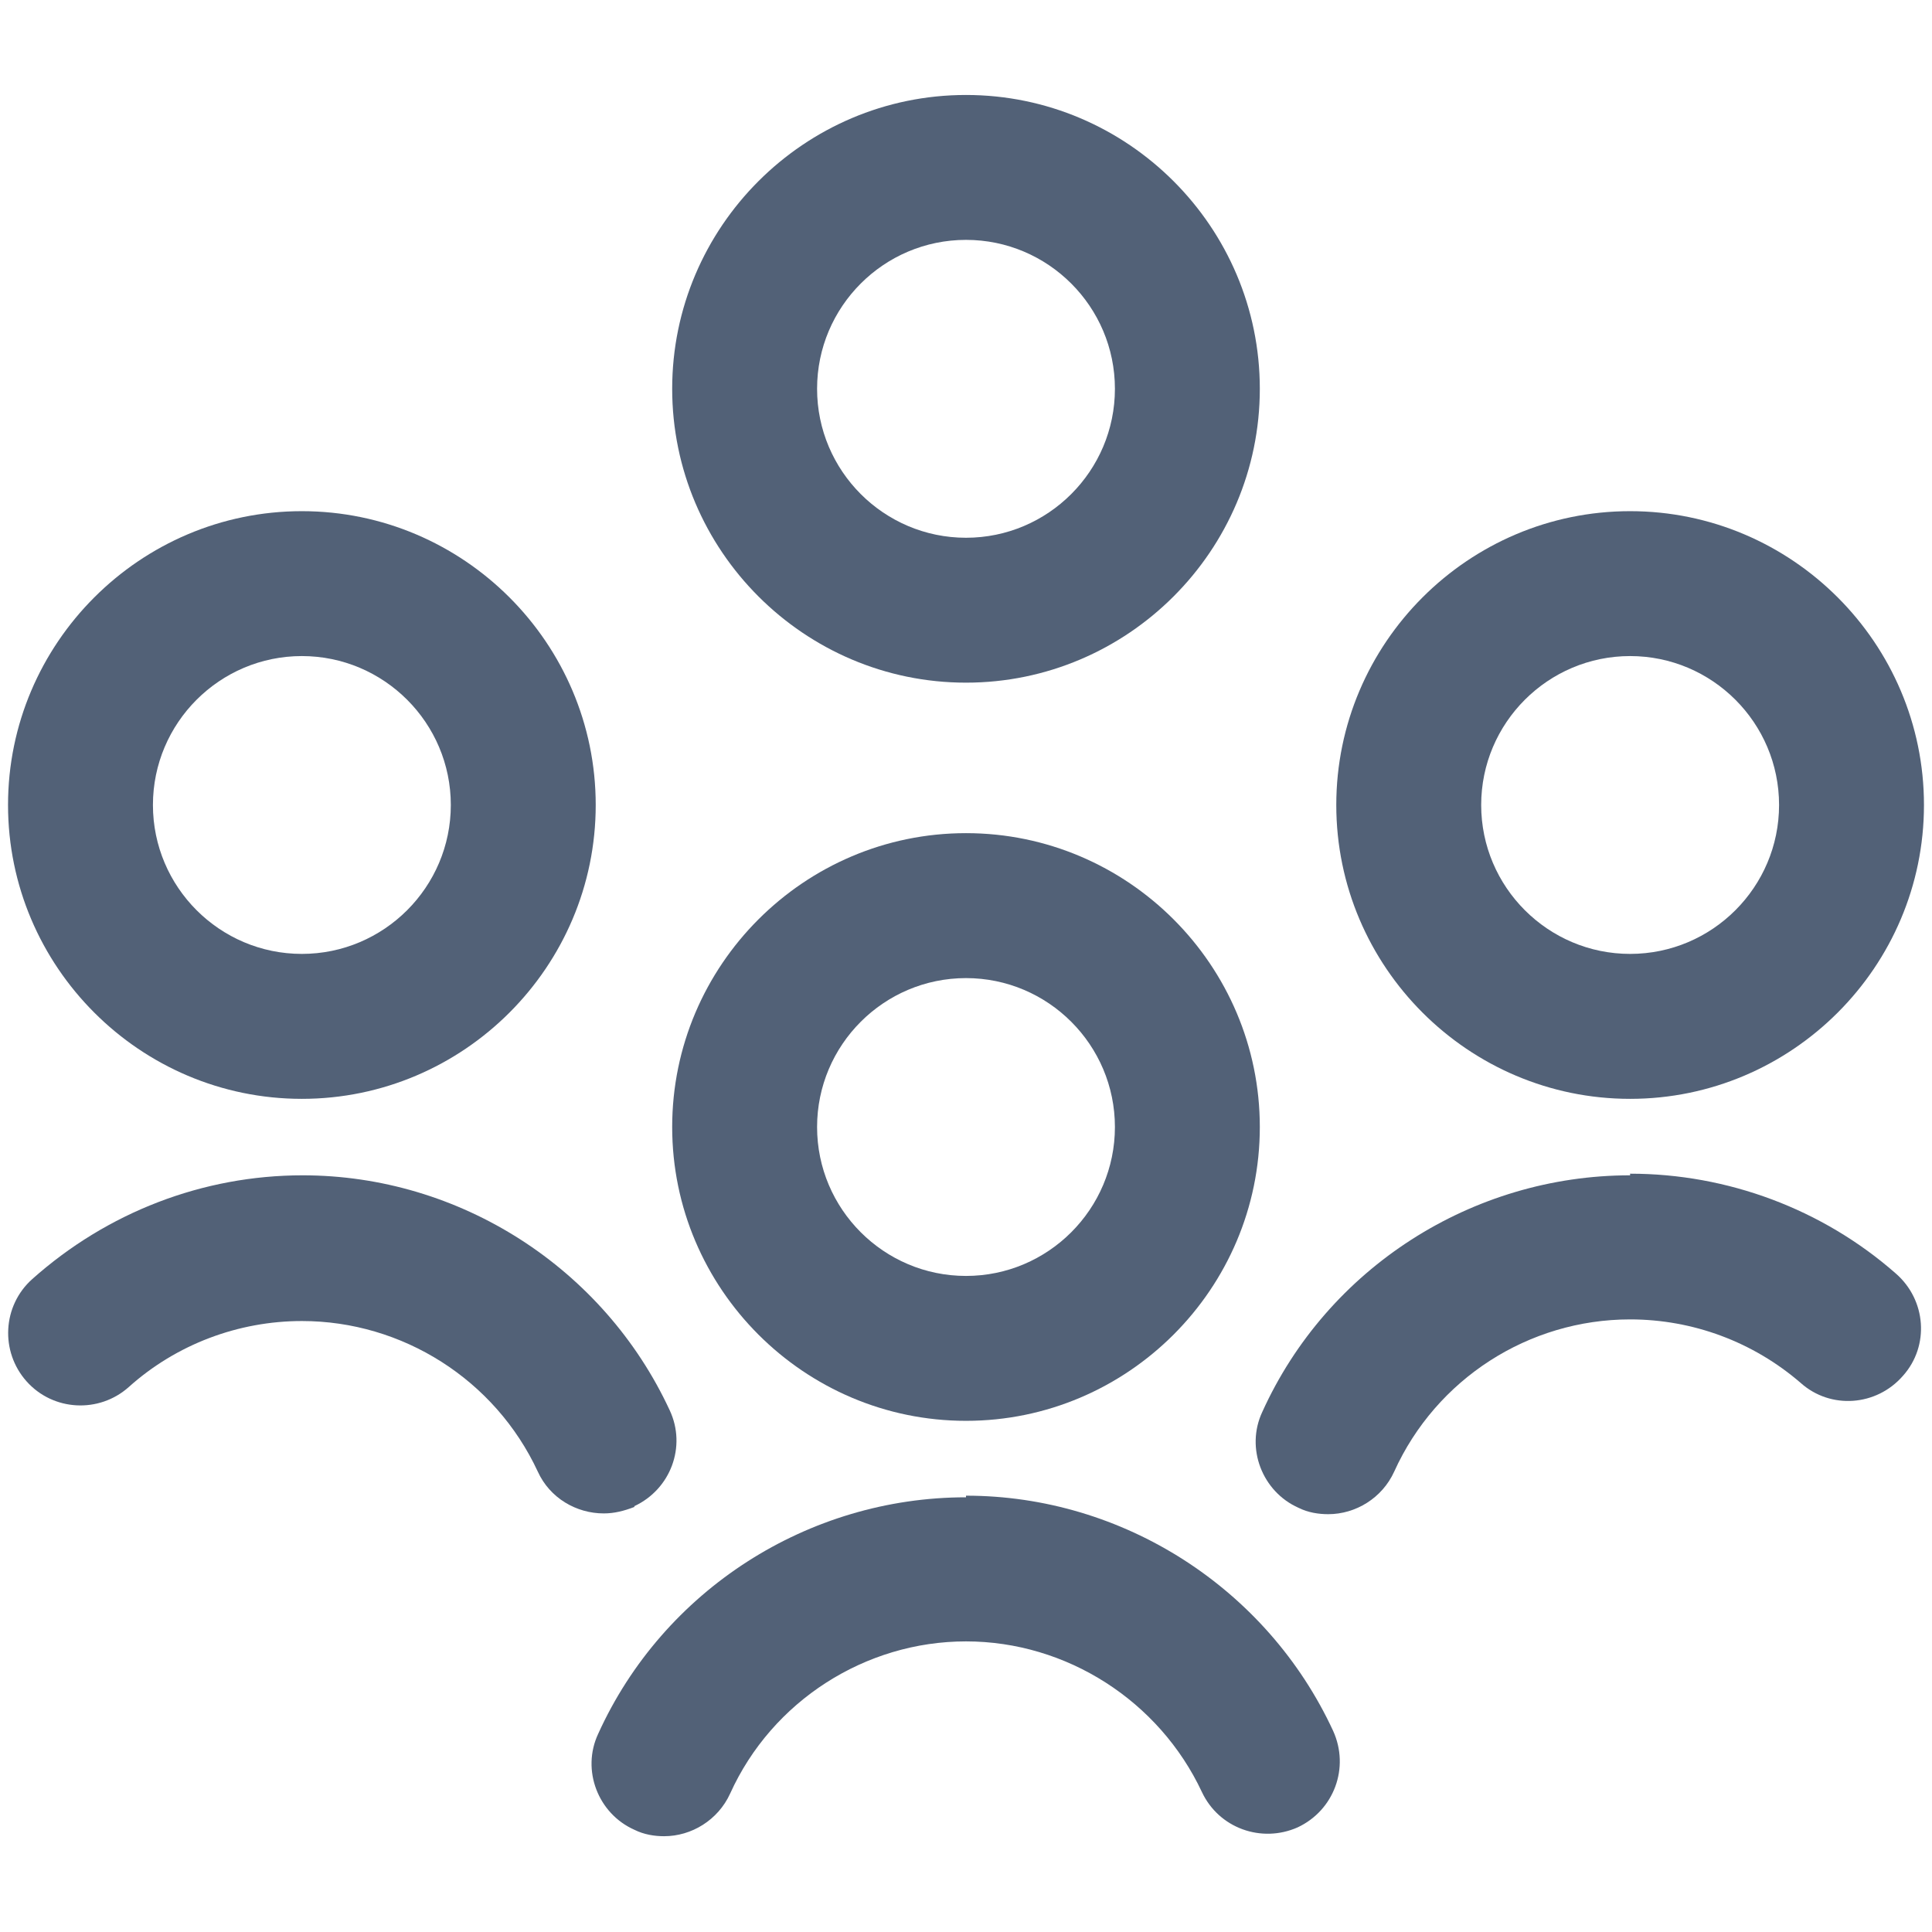 <svg width="38" height="38" viewBox="0 0 38 38" fill="none" xmlns="http://www.w3.org/2000/svg">
<path d="M19 27.946C22.183 27.946 24.779 25.349 24.779 22.167C24.779 18.984 22.183 16.387 19 16.387C15.818 16.387 13.221 18.984 13.221 22.167C13.221 25.349 15.818 27.946 19 27.946ZM19 19.238C20.615 19.238 21.929 20.552 21.929 22.167C21.929 23.782 20.615 25.096 19 25.096C17.385 25.096 16.071 23.782 16.071 22.167C16.071 20.552 17.385 19.238 19 19.238Z" fill="#526177"/>
<path d="M19 13.427C22.183 13.427 24.779 10.83 24.779 7.647C24.779 4.465 22.183 1.868 19 1.868C15.818 1.868 13.221 4.465 13.221 7.647C13.221 10.83 15.818 13.427 19 13.427ZM19 4.718C20.615 4.718 21.929 6.032 21.929 7.647C21.929 9.262 20.615 10.577 19 10.577C17.385 10.577 16.071 9.262 16.071 7.647C16.071 6.032 17.385 4.718 19 4.718Z" fill="#526177"/>
<path d="M19 29.45C15.897 29.45 13.047 31.271 11.764 34.105C11.432 34.818 11.764 35.672 12.477 35.989C12.667 36.084 12.873 36.116 13.062 36.116C13.601 36.116 14.123 35.799 14.361 35.277C15.184 33.456 17.021 32.284 19 32.284C20.979 32.284 22.8 33.456 23.639 35.245C23.972 35.958 24.811 36.258 25.523 35.942C26.236 35.609 26.552 34.77 26.22 34.042C24.922 31.239 22.087 29.418 19 29.418V29.45Z" fill="#526177"/>
<path d="M32.062 10.054C28.88 10.054 26.283 12.651 26.283 15.833C26.283 19.016 28.88 21.613 32.062 21.613C35.245 21.613 37.842 19.016 37.842 15.833C37.842 12.651 35.245 10.054 32.062 10.054ZM32.062 18.762C30.448 18.762 29.133 17.448 29.133 15.833C29.133 14.218 30.448 12.904 32.062 12.904C33.678 12.904 34.992 14.218 34.992 15.833C34.992 17.448 33.678 18.762 32.062 18.762Z" fill="#526177"/>
<path d="M32.062 23.117C28.959 23.117 26.109 24.938 24.827 27.772C24.494 28.484 24.827 29.339 25.539 29.656C25.729 29.751 25.935 29.782 26.125 29.782C26.663 29.782 27.186 29.466 27.423 28.943C28.247 27.122 30.067 25.951 32.062 25.951C33.297 25.951 34.485 26.394 35.419 27.202C36.005 27.724 36.907 27.661 37.43 27.059C37.953 26.473 37.889 25.571 37.288 25.048C35.847 23.782 33.978 23.085 32.062 23.085V23.117Z" fill="#526177"/>
<path d="M5.937 21.613C9.12 21.613 11.717 19.016 11.717 15.833C11.717 12.651 9.12 10.054 5.937 10.054C2.755 10.054 0.158 12.651 0.158 15.833C0.158 19.016 2.755 21.613 5.937 21.613ZM5.937 12.904C7.552 12.904 8.867 14.218 8.867 15.833C8.867 17.448 7.552 18.762 5.937 18.762C4.322 18.762 3.008 17.448 3.008 15.833C3.008 14.218 4.322 12.904 5.937 12.904Z" fill="#526177"/>
<path d="M12.477 29.624C13.189 29.292 13.506 28.453 13.173 27.74C11.875 24.938 9.041 23.117 5.953 23.117C3.99 23.117 2.106 23.845 0.633 25.159C0.048 25.682 1.41859e-05 26.584 0.523 27.17C1.045 27.756 1.948 27.803 2.533 27.281C3.468 26.442 4.687 25.983 5.938 25.983C7.917 25.983 9.738 27.138 10.577 28.943C10.814 29.466 11.337 29.767 11.875 29.767C12.081 29.767 12.271 29.719 12.477 29.64V29.624Z" fill="#526177"/>
</svg>
